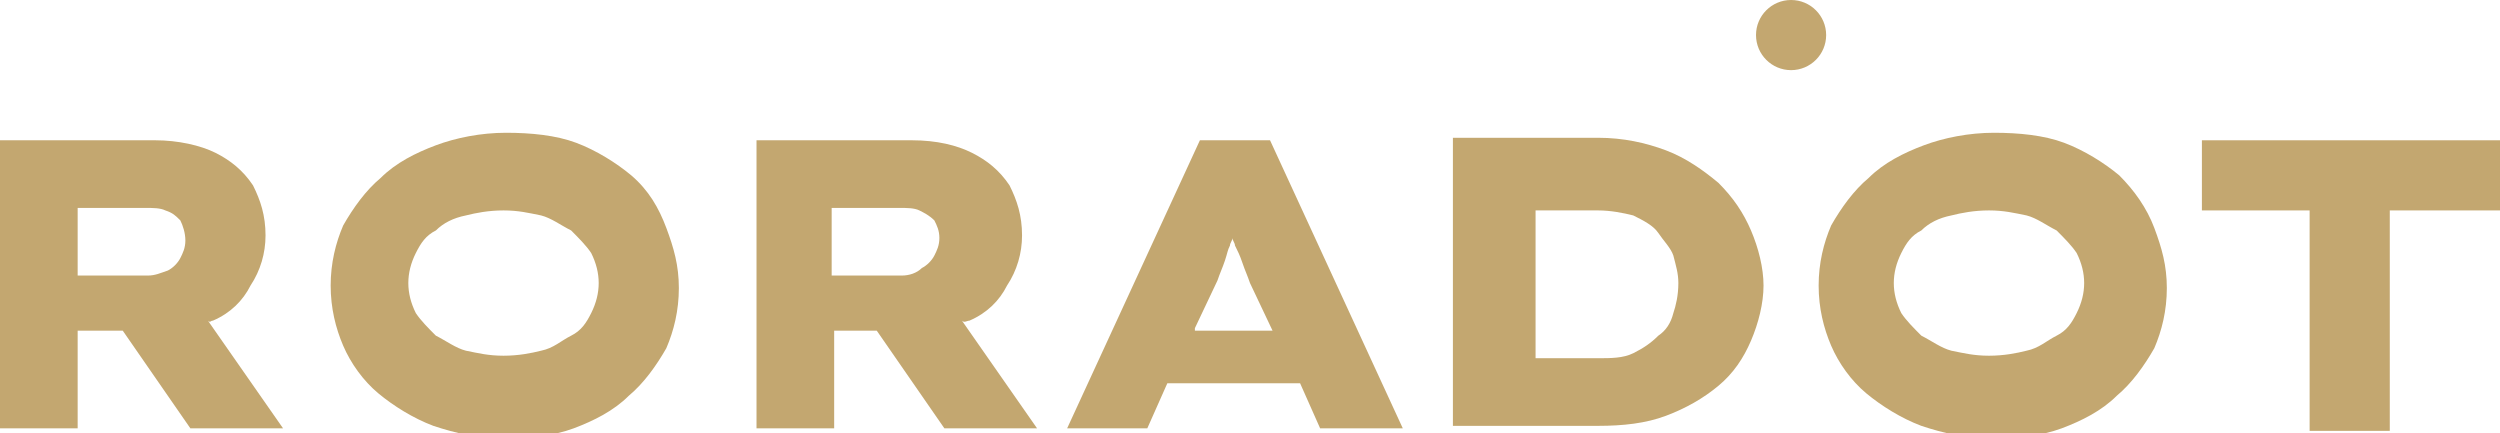 <?xml version="1.0" encoding="utf-8"?>
<!-- Generator: Adobe Illustrator 21.0.2, SVG Export Plug-In . SVG Version: 6.00 Build 0)  -->
<svg version="1.1" id="Layer_1" xmlns="http://www.w3.org/2000/svg" xmlns:xlink="http://www.w3.org/1999/xlink" x="0px" y="0px"
	 viewBox="0 0 99.8 17.3" style="enable-background:new 0 0 99.8 17.3;" xml:space="preserve">
<style type="text/css">
	.st0{fill:#C3A770;}
</style>
<g>
	<g>
		<g>
			<g>
				<path class="st0" d="M8.5,12.8c0.7-0.3,1.2-0.8,1.5-1.4c0.4-0.6,0.6-1.3,0.6-2c0-0.8-0.2-1.4-0.5-2c-0.4-0.6-0.9-1-1.5-1.3
					S7.1,5.6,6.2,5.6H0v11.5h3.1v-3.9h1.8l2.7,3.9h3.7l-3-4.3C8.4,12.9,8.4,12.8,8.5,12.8z M3.1,8.3h2.7c0.3,0,0.6,0,0.8,0.1
					C6.9,8.5,7,8.6,7.2,8.8C7.3,9,7.4,9.3,7.4,9.6c0,0.3-0.1,0.5-0.2,0.7s-0.3,0.4-0.5,0.5C6.4,10.9,6.2,11,5.9,11H3.1V8.3z"/>
				<path class="st0" d="M25.2,7c-0.6-0.5-1.4-1-2.2-1.3c-0.8-0.3-1.8-0.4-2.8-0.4s-2,0.2-2.8,0.5c-0.8,0.3-1.6,0.7-2.2,1.3
					c-0.6,0.5-1.1,1.2-1.5,1.9c-0.3,0.7-0.5,1.5-0.5,2.4c0,0.9,0.2,1.7,0.5,2.4c0.3,0.7,0.8,1.4,1.4,1.9s1.4,1,2.2,1.3
					c0.9,0.3,1.8,0.5,2.8,0.5s2-0.1,2.8-0.4c0.8-0.3,1.6-0.7,2.2-1.3c0.6-0.5,1.1-1.2,1.5-1.9c0.3-0.7,0.5-1.5,0.5-2.4
					c0-0.9-0.2-1.6-0.5-2.4S25.9,7.6,25.2,7z M23.6,12.5c-0.2,0.4-0.4,0.7-0.8,0.9s-0.7,0.5-1.2,0.6c-0.4,0.1-0.9,0.2-1.5,0.2
					s-1-0.1-1.5-0.2c-0.4-0.1-0.8-0.4-1.2-0.6c-0.3-0.3-0.6-0.6-0.8-0.9c-0.2-0.4-0.3-0.8-0.3-1.2c0-0.4,0.1-0.8,0.3-1.2
					c0.2-0.4,0.4-0.7,0.8-0.9c0.3-0.3,0.7-0.5,1.2-0.6c0.4-0.1,0.9-0.2,1.5-0.2s1,0.1,1.5,0.2c0.4,0.1,0.8,0.4,1.2,0.6
					c0.3,0.3,0.6,0.6,0.8,0.9c0.2,0.4,0.3,0.8,0.3,1.2S23.8,12.1,23.6,12.5z"/>
				<path class="st0" d="M38.7,12.8c0.7-0.3,1.2-0.8,1.5-1.4c0.4-0.6,0.6-1.3,0.6-2c0-0.8-0.2-1.4-0.5-2c-0.4-0.6-0.9-1-1.5-1.3
					s-1.4-0.5-2.4-0.5h-6.2v11.5h3.1v-3.9H35l2.7,3.9h3.7l-3-4.3C38.5,12.9,38.6,12.8,38.7,12.8z M33.2,8.3h2.7c0.3,0,0.6,0,0.8,0.1
					c0.2,0.1,0.4,0.2,0.6,0.4c0.1,0.2,0.2,0.4,0.2,0.7c0,0.3-0.1,0.5-0.2,0.7s-0.3,0.4-0.5,0.5C36.6,10.9,36.3,11,36,11h-2.8V8.3z"
					/>
				<path class="st0" d="M47.9,5.6l-5.3,11.5h3.2l0.8-1.8h5.3l0.8,1.8H56L50.7,5.6H47.9z M47.7,13.1l0.9-1.9
					c0.1-0.3,0.2-0.5,0.3-0.8S49,10,49.1,9.8c0-0.1,0.1-0.2,0.1-0.3c0,0.1,0.1,0.2,0.1,0.3c0.1,0.2,0.2,0.4,0.3,0.7s0.2,0.5,0.3,0.8
					l0.9,1.9H47.7z"/>
				<path class="st0" d="M68.6,7.3c-0.6-0.5-1.3-1-2.1-1.3c-0.8-0.3-1.7-0.5-2.7-0.5H58v11.5h5.8c1,0,1.9-0.1,2.7-0.4
					c0.8-0.3,1.5-0.7,2.1-1.2c0.6-0.5,1-1.1,1.3-1.8c0.3-0.7,0.5-1.5,0.5-2.2s-0.2-1.5-0.5-2.2C69.6,8.5,69.2,7.9,68.6,7.3z
					 M66.8,12.5c-0.1,0.4-0.3,0.7-0.6,0.9c-0.3,0.3-0.6,0.5-1,0.7s-0.9,0.2-1.4,0.2h-2.5V8.4h2.5c0.5,0,1,0.1,1.4,0.2
					c0.4,0.2,0.8,0.4,1,0.7s0.5,0.6,0.6,0.9c0.1,0.4,0.2,0.7,0.2,1.1C67,11.8,66.9,12.2,66.8,12.5z"/>
				<path class="st0" d="M84.6,7c-0.6-0.5-1.4-1-2.2-1.3c-0.8-0.3-1.8-0.4-2.8-0.4s-2,0.2-2.8,0.5c-0.8,0.3-1.6,0.7-2.2,1.3
					c-0.6,0.5-1.1,1.2-1.5,1.9c-0.3,0.7-0.5,1.5-0.5,2.4c0,0.9,0.2,1.7,0.5,2.4c0.3,0.7,0.8,1.4,1.4,1.9s1.4,1,2.2,1.3
					c0.9,0.3,1.8,0.5,2.8,0.5s2-0.1,2.8-0.4c0.8-0.3,1.6-0.7,2.2-1.3c0.6-0.5,1.1-1.2,1.5-1.9c0.3-0.7,0.5-1.5,0.5-2.4
					c0-0.9-0.2-1.6-0.5-2.4S85.2,7.6,84.6,7z M82.9,12.5c-0.2,0.4-0.4,0.7-0.8,0.9s-0.7,0.5-1.2,0.6c-0.4,0.1-0.9,0.2-1.5,0.2
					s-1-0.1-1.5-0.2c-0.4-0.1-0.8-0.4-1.2-0.6c-0.3-0.3-0.6-0.6-0.8-0.9c-0.2-0.4-0.3-0.8-0.3-1.2c0-0.4,0.1-0.8,0.3-1.2
					c0.2-0.4,0.4-0.7,0.8-0.9c0.3-0.3,0.7-0.5,1.2-0.6c0.4-0.1,0.9-0.2,1.5-0.2s1,0.1,1.5,0.2c0.4,0.1,0.8,0.4,1.2,0.6
					c0.3,0.3,0.6,0.6,0.8,0.9c0.2,0.4,0.3,0.8,0.3,1.2S83.1,12.1,82.9,12.5z"/>
				<polygon class="st0" points="87.9,5.6 87.9,8.4 92.2,8.4 92.2,17.2 95.4,17.2 95.4,8.4 99.8,8.4 99.8,5.6 				"/>
			</g>
		</g>
		<g>
			<circle class="st0" cx="71.5" cy="1.4" r="1.4"/>
		</g>
	</g>
</g>
</svg>

